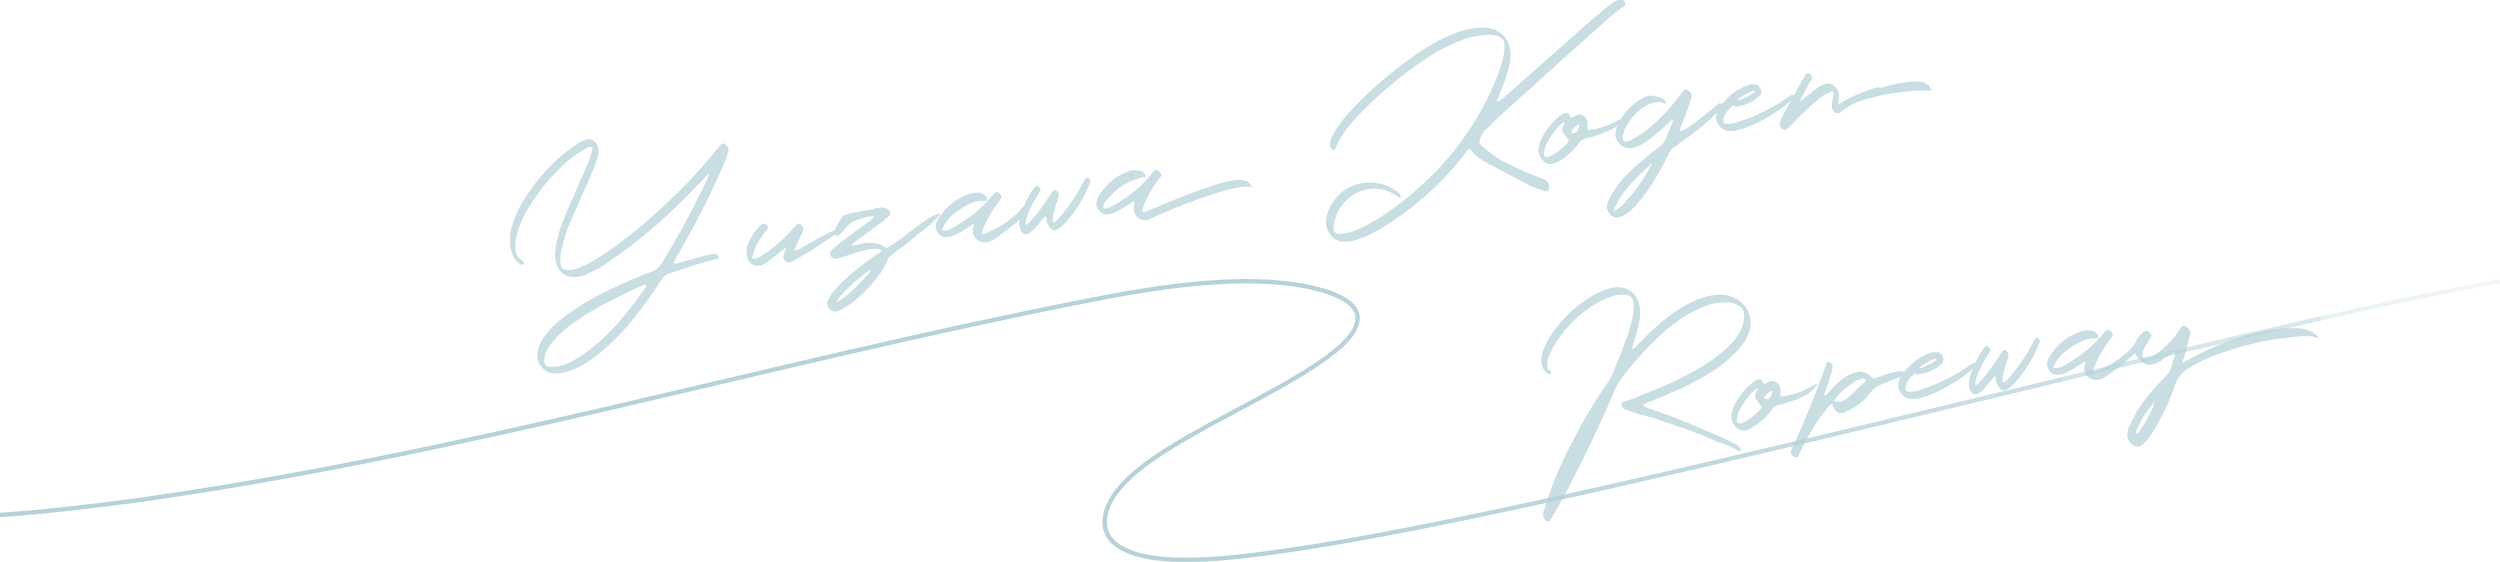 <?xml version="1.0" encoding="UTF-8"?>
<svg xmlns="http://www.w3.org/2000/svg" version="1.1" xmlns:xlink="http://www.w3.org/1999/xlink" viewBox="0 0 853.9 191.9">
  <defs>
    <style>
      .cls-1 {
        fill: #c8dee3;
      }

      .cls-2 {
        fill: none;
        stroke: url(#_名称未設定グラデーション_3);
        stroke-miterlimit: 10;
        stroke-width: 1.5px;
      }
    </style>
    <linearGradient id="_名称未設定グラデーション_3" data-name="名称未設定グラデーション 3" x1="-150" y1="712.9" x2="405.5" y2="712.9" gradientTransform="translate(215.5 -993.9) rotate(-.9) scale(1.6 1.6) skewX(0)" gradientUnits="userSpaceOnUse">
      <stop offset="0" stop-color="#b5d2d8"/>
      <stop offset=".4" stop-color="#b5d2d8"/>
      <stop offset=".5" stop-color="#b5d2d8"/>
      <stop offset=".6" stop-color="#b5d2d8" stop-opacity=".9"/>
      <stop offset=".7" stop-color="#b5d2d8" stop-opacity=".8"/>
      <stop offset=".8" stop-color="#b5d2d8" stop-opacity=".7"/>
      <stop offset=".8" stop-color="#b5d2d8" stop-opacity=".6"/>
      <stop offset=".9" stop-color="#b5d2d8" stop-opacity=".5"/>
      <stop offset=".9" stop-color="#b5d2d8" stop-opacity=".3"/>
      <stop offset="1" stop-color="#b5d2d8" stop-opacity=".1"/>
      <stop offset="1" stop-color="#b5d2d8" stop-opacity="0"/>
    </linearGradient>
  </defs>
  <!-- Generator: Adobe Illustrator 28.7.7, SVG Export Plug-In . SVG Version: 1.2.0 Build 194)  -->
  <g>
    <g id="_レイヤー_1" data-name="レイヤー_1">
      <g>
        <path class="cls-1" d="M174.1,80.4c.2-.9.4-1.7.6-2.6.5-1.8,1.1-3.5,1.8-5.1.8-1.6,1.6-3.2,2.6-4.7,3.6-5.7,7.9-10.8,13.1-15.2,1.3-1.1,2.6-2,4-3,.2-.2.5-.3.7-.5,1.1-.8,2.3-1.3,3.6-1.7.6-.2,1.2,0,1.8.2,1.3.7,2,1.8,2.1,3.2,0,.9,0,1.9-.3,2.8,0,.1,0,.2-.1.3-.3,1-.7,1.9-1,2.9-1.1,2.8-2.2,5.5-3.5,8.1-.5,1-.9,2-1.3,3-1.3,2.8-2.5,5.6-3.7,8.5-1.2,3-2.2,6-2.8,9.2-.3,1.5-.4,3-.2,4.6.1.9.7,1.5,1.6,1.7.9.2,1.9.2,2.7,0,1.4-.4,2.7-.9,4-1.5,2.1-1,4-2.2,5.9-3.4,6-4,11.7-8.5,17.1-13.3,5.4-4.8,10.6-9.8,15.5-15.2,1.3-1.5,2.6-3,3.9-4.5.5-.6,1.1-1.2,1.6-1.9.3-.4.6-.8.9-1.1.5-.6,1-1.1,1.5-1.7.6-.7,1.2-.6,1.8,0,.3.3.5.6.7,1,.2.4.2.8.1,1.2-.2.6-.4,1.2-.6,1.8,0,0,0,.2,0,.2-2,4.8-4.1,9.5-6.4,14.1-3.4,7-7,13.8-11,20.4-.2.4-.4.7-.5,1.1,0,0-.1.2-.2.3,0,0,0,0,0,.1,0,0,0,0,0,.1,0,0,0,0,0,0,.2.1.3.2.5.2.1,0,.3,0,.5,0,0,0,0,0,.1,0,.9-.3,1.9-.5,2.8-.8,2.6-.7,5.3-1.5,7.9-2.2.7-.2,1.4-.3,2.1-.3.3,0,.6,0,.8.2.2.2.4.4.6.7,0,.1,0,.3,0,.5,0,.2-.1.3-.3.3-.8.2-1.6.4-2.4.6-1.7.4-3.4.9-5,1.4-1.8.6-3.6,1.2-5.4,1.8-1.3.4-2.6.9-3.9,1.3-1,.4-1.8,1-2.4,1.9-2.1,3.3-4.3,6.5-6.7,9.7-1.5,2.1-3.2,4.1-4.8,6-1.7,2-3.4,3.8-5.3,5.6-1.6,1.5-3.3,3-5,4.4-1.7,1.4-3.6,2.6-5.5,3.7-1.5.9-3.1,1.6-4.8,2.1-1.6.5-3.2.7-4.9.6-1.2,0-2.2-.5-3.1-1.2-.9-.8-1.6-1.7-2-2.7-.4-1-.5-2.1-.3-3.4.2-1,.5-2,.9-2.9.4-.9,1-1.8,1.6-2.6,1.4-1.9,3-3.6,4.9-5.1,3-2.5,6.3-4.7,9.7-6.7,3.3-1.9,6.8-3.7,10.3-5.3,3.5-1.6,7.1-3.1,10.7-4.5.2,0,.4-.1.6-.2,0,0,.2,0,.3-.1,1.3-.4,2.3-1.2,3.1-2.4,5.3-8.5,10.1-17.3,14.5-26.3.5-1.1,1.1-2.2,1.5-3.4.2-.4.3-.7.5-1.1,0,0,0-.1,0-.2,0,0,0,0,0,0,0,0,0,0-.1,0,0,0,0,0-.1,0-.7.7-1.4,1.4-2,2.1-1.2,1.2-2.4,2.4-3.6,3.7-3.7,3.8-7.6,7.5-11.5,11-4,3.5-8.1,6.9-12.4,10-2.2,1.6-4.4,3.1-6.6,4.6-1.9,1.2-3.9,2.2-6.1,3.1-1.3.5-2.6.7-3.9.7-2.2,0-3.8-.8-4.9-2.6-1.1-1.6-1.5-3.4-1.4-5.3.1-2.1.5-4.1,1-6.1.9-3.2,2.1-6.2,3.4-9.3,1.1-2.4,2.2-4.8,3.2-7.3.8-1.7,1.5-3.5,2.3-5.2,0,0,0-.2.1-.3.7-1.4,1.3-2.8,1.8-4.3.3-.8.6-1.7.8-2.6,0-.3.2-.6.3-.9,0-.2,0-.3-.2-.4-.1-.1-.3-.2-.4-.1-.1,0-.3,0-.4,0-.4,0-.8.2-1.1.3-1.5.9-3,1.8-4.4,2.9-1.5,1.1-2.9,2.2-4.2,3.5-1.3,1.3-2.5,2.6-3.8,3.9-3,3.4-5.7,7.1-8,11-1,1.8-1.9,3.7-2.6,5.6-.6,1.6-1,3.3-1.3,5.1-.1.9-.1,1.8,0,2.8,0,.7.2,1.3.5,1.9.3.6.8,1.1,1.4,1.5.3.2.5.4.7.6.2.3.3.5.2.9,0,.1-.2.2-.3.2-.2,0-.3,0-.5,0-1.1-.5-1.9-1.3-2.4-2.3-1-1.6-1.5-3.4-1.5-5.2,0-.9,0-1.8.2-2.7ZM189.6,125.3c.5,0,1-.2,1.6-.3,2.2-.6,4.3-1.5,6.2-2.8,3.6-2.2,6.9-4.9,9.9-7.9,2.5-2.4,4.8-5,6.9-7.7,2.2-2.7,4.2-5.4,6.2-8.3.1-.2.3-.5.4-.7,0,0,0,0,0-.1,0,0,0,0,0,0,0,0,0,0,0-.2,0,0,0,0,0,0,0,0-.2,0-.2-.1,0,0-.2,0-.2,0-.5.1-.9.3-1.4.5-4.5,2-8.9,4.2-13.3,6.5-3.9,2.1-7.6,4.4-11.2,7.1-1.8,1.4-3.5,2.9-5,4.6-.7.8-1.3,1.6-1.9,2.4-.6.9-1,1.8-1.4,2.8-.3,1-.4,2-.2,3,.1.4.4.7.8.9.3.2.7.3,1.1.3.4,0,.9,0,1.5,0,.1,0,.2,0,.3,0Z"/>
        <path class="cls-1" d="M254.8,85.3c1-3.2,2.6-6,5-8.4.8-.8,1.5-.7,2.3.3,0,0,.1.2.2.4,0,.2,0,.3,0,.4,0,.2-.3.5-.5.7,0,0,0,0,0,0-1.5,1.7-2.7,3.6-3.7,5.7-.4.8-.7,1.6-.9,2.4,0,.3-.1.5-.2.8,0,.1,0,.3,0,.4,0,.2.1.3.3.3.3,0,.6.1.9,0,.3,0,.6-.2.9-.3.3-.2.6-.4.9-.6.9-.5,1.7-1,2.5-1.6,3-2.2,5.7-4.7,8.2-7.5.4-.5.8-.9,1.2-1.4.6-.6,1.2-.6,1.9,0,.7.7.8,1.5.4,2.3-.5.9-.9,1.9-1.4,2.9-.5,1.1-.9,2.1-1.4,3-.1.3-.2.5,0,.5,0,0,.3,0,.5,0s.5-.2.7-.3c.2-.1.4-.2.5-.3,0,0,0,0,0,0,.4-.3,1.4-.8,2.8-1.6,1.5-.8,3-1.7,4.7-2.6,1.7-.9,3-1.6,4-2,.5-.2.8-.3.9-.2.1,0,.2.2.1.5,0,.2-.2.5-.3.7-.2.2-.3.4-.4.5,0,0,0,0-.1,0-.3.2-.6.4-.9.7-3.9,2.7-7.9,5.2-12,7.6-.6.4-1.3.7-1.9,1-.6.2-1.2.1-1.7-.4-.5-.5-.7-.9-.8-1.2,0-.3,0-.6.2-1.1,0-.2.2-.5.3-.7.1-.4.2-.7.3-.9,0-.2.1-.4.1-.5,0-.1,0-.2,0-.2,0,0,0,0,0,0,0,0,0,0,0,0-1.1.7-2.1,1.5-3.1,2.4-1.2,1-2.6,2-4,3-.8.5-1.7.8-2.6.8-.9,0-1.6-.2-2.2-.8-.8-.7-1.3-1.5-1.4-2.4-.1-.9,0-1.7.1-2.4Z"/>
        <path class="cls-1" d="M298.6,71.2c.9-.1,1.7-.3,2.6-.3,1.1,0,2,.3,2.7,1.3.2.2.2.5.2.7,0,.3,0,.5-.2.7,0,0-.1,0-.2.1-.6.6-1.3,1.1-1.9,1.7-1.8,1.3-3.5,2.6-5.3,3.9-1.1.8-2.3,1.7-3.4,2.5-.7.5-1.3,1-1.9,1.5,0,0-.2.2-.2.3,0,0,0,.1,0,.2,0,0,0,0,0,0,0,0,.2,0,.2,0,.2,0,.4,0,.6,0,.6-.1,1.2-.2,1.8-.4.7-.2,1.4-.3,2.1-.4.7,0,1.4,0,2.2,0,1.4,0,2.6.3,3.8,1.1,0,0,0,0,0,0,0,0,.1,0,.2.1.3.3.6.5.9.4.3,0,.6-.2,1-.4,2.2-1.4,4.5-3,6.9-5,1.6-1.2,3.1-2.3,4.6-3.4,1.5-1,2.7-1.8,3.9-2.3,1.3-.6,2-.7,1.9-.4,0,.4-.7,1-1.7,2-1,1-2.3,2.1-3.9,3.4-1.6,1.3-3.1,2.5-4.7,3.8-1.6,1.2-2.9,2.3-4,3.1-1.1.8-1.8,1.3-1.9,1.5-.5.3-.8.6-1.2.9-.3.4-.6.8-.7,1.3-.3.8-.6,1.5-1,2.2-.4.7-.9,1.4-1.4,2.1-2.8,4-6.2,7.5-10.1,10.4-1.1.8-2.4,1.6-3.7,2.2-1.8.9-3.2.4-4.1-1.4-.3-.6-.3-1.2,0-1.8.5-1.3,1.2-2.4,2.1-3.4,1-1.2,2.1-2.3,3.2-3.4,3.2-3,6.5-5.7,10.1-8.1.2-.1.3-.3.5-.4.4-.2.7-.4,1-.7.1-.1.3-.2.5-.3.2-.1.4-.2.6-.4.2-.2.2-.4.2-.7-.2-.2-.5-.4-.7-.4-.3,0-.6,0-.8,0-.2,0-.3,0-.4,0-.9,0-1.8,0-2.8.3-2.8.7-5.6,1.5-8.3,2.5-.6.2-1.2.4-1.8.5-1.3.3-2.2-.2-2.6-1.5,0-.1,0-.3,0-.4,0-.2,0-.3.1-.4.3-.4.6-.8,1-1.1,1.2-1,2.4-2,3.6-2.9,1.6-1.2,3.2-2.4,4.8-3.6,1.3-.9,2.6-1.9,3.9-2.8.4-.3.9-.7,1.3-1.1,0,0,.2-.2.3-.3,0,0,0,0,0-.1,0,0,0-.1,0-.2,0,0,0,0,0,0,0,0,0,0-.1,0-.7,0-1.4,0-2.1.2-.7.1-1.4.3-2,.5-.2,0-.5.1-.7.2-1.9.5-3.6,1.6-5,3.4-1.4,1.8-2.4,2.5-3.1,2.3-.7-.3-.9-.7-.7-1.3.2-.6.8-1.7,1.7-3.3.9-1.6,1.7-2.5,2.2-2.6.3,0,.6-.1.8-.2,1.4-.3,2.7-.6,4-.8,1-.2,2-.4,3-.5.4,0,.8-.2,1.2-.2,0,0,0,0,0,0,.4,0,.7-.1,1.1-.2ZM291.3,96.9c-1.4,1.2-2.6,2.4-3.9,3.8-.4.5-.8.9-1.1,1.4-.1.2-.3.3-.4.5,0,0,0,.1,0,.2,0,0,0,0,0,.1.1.2.3.3.5,0,1.9-1.2,3.4-2.4,4.7-3.6,1.2-1.2,2.4-2.4,3.6-3.7.8-.9,1.7-1.9,2.6-2.8,0,0,0,0,0-.1,0,0,0-.1,0-.2,0,0,0-.1,0-.2,0,0-.1,0-.2,0-.1,0-.2,0-.3.1,0,0,0,0-.2.2-.1,0-.3.2-.4.3-.2.1-.3.2-.5.3-.1,0-.2.2-.2.2-1.4,1.1-2.8,2.2-4.2,3.4Z"/>
        <path class="cls-1" d="M334.5,82.4c-.7-.3-1.2-.9-1.7-1.6-.4-.7-.6-1.5-.5-2.2,0-.4.1-.9.2-1.3,0-.3.1-.6.2-.8,0,0,0,0,0,0,0,0,0,0,0,0,0,0-.1,0-.1,0,0,0,0,0,0,0,0,0,0,0-.1,0-.5.3-1,.6-1.5.9-1.4,1-2.9,1.9-4.5,2.7-1,.5-2,.8-3.1.9-.8,0-1.6,0-2.2-.6-.7-.5-1.1-1.1-1.4-1.9-.3-.8-.3-1.5,0-2.3.2-.7.6-1.4,1-2,1.3-1.9,2.8-3.6,4.5-4.9s3.7-2.4,5.9-3.1c.8-.3,1.7-.4,2.5-.4.8,0,1.6.2,2.4.7.4.2.7.5.9.8.1.3.2.6.1.8,0,.2-.1.4-.2.5-.5,0-1,0-1.4,0-.4,0-.9,0-1.5.1-.6,0-1.3.3-2.2.7-1.4.6-2.7,1.3-4,2.2-1.3.8-2.5,1.8-3.6,2.9-1,1.1-1.8,2.4-2.4,3.8,0,.2,0,.4.2.4.2,0,.4,0,.7,0,.3,0,.5,0,.8-.1.2,0,.4-.1.5-.1,1.1-.5,2.1-1,3.1-1.6,2.2-1.4,4.3-2.9,6.3-4.5,2-1.7,3.8-3.5,5.5-5.6.3-.4.6-.7.9-1,.1-.1.3-.2.5-.2.2,0,.4,0,.5.1.5.3.9.6,1.1,1.1.2.4.3.7,0,1-.2.3-.5.7-.7,1,0,.1-.2.2-.3.4-1.8,2.4-3.4,5-4.6,7.7,0,0,0,0,0,.1-.2.4-.4.9-.6,1.3-.2.5-.3.9-.3,1.4,0,.1,0,.2.2.3.1,0,.2.1.4,0,2.8-1.2,5.2-2.4,7.1-3.7,1.9-1.3,3.5-2.6,4.6-3.7,1.1-1.2,1.9-2.1,2.4-2.7,0,0,.3-.1.5-.2.2,0,.5,0,.7,0,.2,0,.4,0,.5.1.3.4.2,1-.5,1.9-.6.8-1.5,1.8-2.7,2.9-1.2,1.1-2.4,2.1-3.7,3.2-1.3,1-2.5,1.9-3.6,2.7-1.1.8-1.8,1.2-2.2,1.5,0,0,0,0,0,0-.4.2-.8.4-1.2.5-.4.2-.8.3-1.3.3-.6,0-1.1,0-1.6-.3Z"/>
        <path class="cls-1" d="M348.2,75.4c0-.6.2-1.3.4-1.9.9-3,2.3-5.8,4-8.5.3-.4.5-.7.8-1,0,0,.2-.2.2-.3.2-.2.3-.2.5-.2.2,0,.4,0,.6.2.1.1.3.2.4.4.2.2.2.3.3.6,0,.2,0,.4-.1.6-1.5,2.2-2.8,4.5-3.8,6.9-.5,1.1-.9,2.3-1.2,3.5,0,0,0,.1,0,.2,0,0,0,.2,0,.3,0,.1,0,.2,0,.3,0,0,0,.2.1.3,0,0,.2,0,.3-.1.2,0,.4-.2.5-.3,2.3-2.4,4.3-5,6.1-7.7l1.1-1.7c.3-.5.6-.9.9-1.4.2-.3.4-.5.7-.7,0,0,.2,0,.3,0,.1,0,.2,0,.3,0,.5.4.9.8,1,1.2.1.4,0,1-.2,1.7-.8,2.1-1.4,4.3-1.8,6.5,0,.3,0,.6,0,.9,0,.1,0,.3,0,.4,0,0,0,.1.1.2,0,0,.2,0,.3,0,.1,0,.2,0,.3,0,0,0,.2-.2.3-.2.3-.2.5-.4.7-.6,0,0,0-.1.1-.2.9-1,1.8-2,2.6-3.1,2.3-3,4.3-6.1,6-9.4.2-.5.5-.9.9-1.4,0,0,.1-.1.2-.2,0,0,.2,0,.3,0,.2,0,.3,0,.5.2.2.1.3.3.4.5,0,.2.1.4.1.5,0,.4-.2.8-.4,1.3-2,4.7-4.7,9.1-8.2,13-.7.7-1.4,1.3-2.1,1.9,0,0,0,0-.1,0-.5.4-1,.6-1.6.5-.5,0-1-.3-1.4-.8-.7-.8-1.1-1.8-1.2-3,0-.3,0-.5-.1-.8,0,0,0,0,0-.1s0,0,0,0c0,0,0,0-.1,0,0,0,0,0,0,0,0,0,0,0-.1,0-.2.1-.4.3-.6.5-.5.5-.9,1.1-1.4,1.6-.5.6-.9,1.1-1.4,1.7-.7.9-1.6,1.6-2.5,2.1-.3.1-.6.2-.9.2-.3,0-.6-.1-.8-.3-.5-.4-.8-.9-1-1.4-.2-.6-.3-1.2-.4-1.8,0-.3,0-.5.2-.8Z"/>
        <path class="cls-1" d="M389.4,74.8c-.7-.3-1.2-.9-1.7-1.6-.4-.7-.6-1.5-.5-2.3,0-.4.1-.9.2-1.3,0-.3.1-.6.1-.9,0,0,0,0,0,0,0,0,0,0,0,0,0,0-.1,0-.1,0,0,0,0,0,0,0,0,0,0,0-.1,0-.5.3-1,.6-1.5.9-1.4,1-2.9,1.9-4.4,2.7-1,.5-2,.8-3.1.9-.8,0-1.6-.1-2.2-.6-.6-.5-1.1-1.1-1.4-1.9-.3-.8-.3-1.6,0-2.3.2-.7.5-1.4.9-2,1.3-1.9,2.8-3.6,4.4-4.9s3.6-2.4,5.8-3.1c1.6-.5,3.2-.4,4.7.5.4.2.7.6.8,1.1,0,0,0,.2,0,.3,0,0,0,.2-.1.2,0,0-.2,0-.2,0,0,0-.2,0-.3,0-.9,0-2.7.7-5.3,1.8-2.6,1.1-5.3,3.4-8.1,6.9-.2.3-.3.7-.4,1.1,0,.1,0,.3-.1.4,0,.1,0,.3.1.4.1.1.2.2.3.1.2,0,.3,0,.4,0,.4,0,.8-.1,1.2-.3,1.1-.5,2.1-1,3.1-1.6,2.2-1.4,4.2-2.9,6.2-4.5s3.7-3.5,5.4-5.6c.3-.4.6-.7.9-1,.1-.1.3-.2.5-.2.2,0,.4,0,.5.1.5.3.9.7,1.1,1.2.2.4.3.7,0,1-.2.3-.4.6-.7.9-.1.1-.2.2-.3.4-1.8,2.4-3.3,5-4.5,7.8,0,0,0,0,0,0-.2.4-.4.9-.5,1.3-.2.4-.3.9-.3,1.4,0,.3,0,.4.3.4.2,0,.5,0,.8-.2.3-.1.5-.2.7-.3,0,0,.2,0,.2-.1,1.5-.6,3.1-1.2,4.9-2,3.3-1.4,6.8-2.8,10.5-4.2,3.7-1.4,7.3-2.6,10.7-3.5,2-.5,3.6-.7,4.8-.8,1.2,0,2.2.2,2.9.6.7.4,1.2,1.1,1.6,1.9-1.2-.3-3.1-.2-5.6.3-2.5.5-5.3,1.3-8.3,2.3-3,1-6,2.1-8.9,3.2-2.9,1.1-5.3,2.1-7.3,3-2,.9-3.2,1.4-3.7,1.6,0,0,0,0,0,0-.4.2-.8.4-1.2.6-.4.2-.8.3-1.3.3-.6,0-1.1,0-1.6-.3Z"/>
        <path class="cls-1" d="M504.1,9.6c.8-.1,1.6-.2,2.5-.2,2.5,0,4.7.8,6.6,2.4,1.1,1,1.9,2.3,2.3,3.7.5,1.8.6,3.6.3,5.4-.6,2.9-1.4,5.7-2.5,8.5-.4,1.1-.8,2.1-1.3,3.1-.2.5-.4,1.1-.7,1.6,0,.2,0,.4.3.5,0,0,.1,0,.2,0,0,0,.1,0,.1,0,.1,0,.3-.2.4-.3.5-.4,1-.7,1.5-1.1,3.5-3.1,7.1-6.3,10.6-9.4,5.9-5.2,11.7-10.3,17.5-15.5,2.3-2,4.7-4,7.1-6,.9-.7,1.8-1.4,2.8-2,.5-.2,1-.4,1.6-.5.4,0,.7,0,1.1.3.3.2.6.6.7,1,0,0,0,.2,0,.3,0,.1,0,.2-.1.3-.1.2-.2.4-.4.5-1.2.7-2.4,1.6-3.5,2.5-1.1.9-2.2,1.8-3.2,2.8-4.7,4.2-9.4,8.4-14.1,12.6-1.5,1.3-2.9,2.6-4.4,4-1.5,1.3-2.9,2.6-4.4,4-4.4,3.9-8.8,7.8-13.1,11.8-1.3,1.2-2.6,2.5-3.9,3.8-.3.3-.6.6-1,.9-.9,1-1.4,2-1.7,3.3-.2.8,0,1.4.6,1.8,1.5,1.3,3.1,2.6,4.7,3.7,1.6,1.2,3.3,2.1,5.2,2.9,1,.5,2.1,1,3.1,1.5,1.3.6,2.6,1.2,3.9,1.7,1.3.6,2.6,1,4,1.5.5.2,1,.5,1.4.8.5.5.7.9.8,1.5s0,1.1-.2,1.7c0,0,0,.1-.1.2,0,0-.1.1-.2.2,0,0-.1,0-.2,0-.1,0-.3-.1-.4-.1-1-.3-1.9-.5-2.9-.9-.9-.3-1.9-.7-2.8-1.1-1.4-.7-2.8-1.5-4.1-2.2-1.8-1-3.7-1.9-5.5-2.9-1.8-1-3.6-1.9-5.4-2.9-.8-.5-1.6-1-2.4-1.6-.8-.6-1.5-1.2-2.1-2-.4-.6-.7-.9-.9-.9-.2,0-.6.3-1,1-2.1,2.8-4.4,5.5-6.8,8.1-6.2,6.6-13.1,12.3-20.7,17.1-3.1,2-6.3,3.6-9.7,4.8-1.3.5-2.7.7-4,.8-2.5.1-4.4-.9-5.7-3-1-1.5-1.3-3.1-1-4.9.3-1.9,1-3.7,2.1-5.4,1.1-1.7,2.4-3.1,4.1-4.3,1.7-1.2,3.6-2,5.7-2.4,4.4-.7,8.4.1,12,2.6.7.4,1.2,1,1.6,1.8,0,.2,0,.4-.2.5,0,0-.1,0-.2,0,0,0-.1,0-.1,0-.3-.1-.5-.3-.8-.5-.3-.2-.6-.4-.9-.6-2.8-1.7-5.7-2.3-8.8-1.8-3.5.5-6.4,2.2-8.7,5-1.5,1.8-2.4,3.8-3,6.1-.2.7-.3,1.3-.3,2,0,1,.2,1.6.6,1.8.4.3,1,.4,1.7.4.9,0,1.8-.2,2.7-.4,2.4-.7,4.7-1.6,6.9-2.9,4.4-2.4,8.5-5.2,12.4-8.4,3.9-3.1,7.6-6.5,11.1-10.1,5.4-5.7,10.1-12,14.1-18.8,2.5-4.3,4.7-8.8,6.5-13.5.5-1.3,1-2.7,1.4-4,.4-1.3.7-2.7.9-4.2.1-1,.1-2,0-3-.2-1-.8-1.6-1.6-2-1.3-.6-2.6-.9-4-.7-1.4,0-2.7.3-4.1.5-1.3.2-2.7.6-4,1-4.6,1.7-9,3.9-13,6.6-8.1,5.4-15.5,11.6-22.3,18.5-1.4,1.5-2.8,3-4.1,4.6-2,2.4-3.5,5-4.7,7.9,0,.1-.2.2-.4.2-.2,0-.4,0-.5-.1,0,0,0,0,0,0,0,0-.1,0-.2-.1-.5-.6-.7-1.2-.6-1.9.1-1.2.5-2.2,1.1-3.2,1-1.8,2.1-3.5,3.4-5.1,2.5-3.1,5.3-6,8.2-8.7,5.5-5.2,11.5-10,17.8-14.3,2.1-1.4,4.2-2.6,6.3-3.8,2.1-1.1,4.4-2.1,6.7-3,1.7-.6,3.8-1.1,6.1-1.5.2,0,.5,0,.7,0Z"/>
        <path class="cls-1" d="M554.6,40.6c-.6.9-1.4,1.7-2.4,2.5-1.1.8-2.4,1.5-3.9,2.1-1.6.6-3,1.1-4.3,1.5s-2.3.6-2.9.8c-.6.1-1.1.5-1.5,1-1.4,2-3.2,3.8-5.1,5.3-1.1.8-2.2,1.5-3.5,2-1.4.5-2.6.3-3.7-.7-1.5-1.4-2.1-3-1.7-5,.2-1,.5-2,1-2.9,1.4-2.8,3.3-5.2,5.7-7.2.6-.5,1.2-.9,1.8-1.2.4-.2.7-.3,1.1-.2.4,0,.7.3,1,.8,0,0,0,0,0,.1,0,0,0,0,0,.1.3.5.6.6,1,.4.2,0,.3-.2.5-.3.2-.1.4-.2.6-.3.7-.3,1.3-.4,1.8-.2s1,.5,1.4.9c.4.5.6,1,.7,1.5,0,.5,0,1,0,1.6,0,.2,0,.4,0,.6,0,.2,0,.3.1.4s.2.2.3.2c1.6-.1,3.3-.5,5.1-1.1s3.6-1.4,5.3-2.4c1.7-1,2.2-1.1,1.7-.2ZM534.3,41.8c0,0-.1,0-.2,0-.1,0-.2,0-.3.1-.7.6-1.4,1.2-2,1.9-.6.7-1.1,1.4-1.7,2.2-.7,1-1.3,2.1-1.9,3.2-.5,1.1-.8,2.3-.9,3.5,0,.3.1.5.4.7.2.2.5.3.7.2,0,0,.1,0,.2,0,.2,0,.5-.1.7-.2,1.1-.5,2.2-1.1,3.2-1.9,1-.8,1.9-1.6,2.7-2.5.4-.4.6-.8.6-1,0-.3-.3-.6-.8-1.2-.4-.5-.8-.9-1.1-1.5-.3-.6-.4-1.2-.2-1.8.1-.3.2-.5.4-.8,0-.2.2-.4.3-.6,0,0,0,0,0,0,0,0,0,0,0,0,0,0,0,0,0-.1,0,0,0,0,0,0ZM539.4,42.6s0,0-.1,0c0,0,0,0-.1,0,0,0,0,0-.1,0-1,.5-1.8,1.2-2.4,2.2,0,0,0,.1,0,.2s0,.1,0,.2c0,0,0,.1.1.1.7.3,1.3.2,1.7-.3.5-.6.8-1.4,1-2.2,0,0,0,0,0,0Z"/>
        <path class="cls-1" d="M564.2,32.8c1.5,0,3,.4,4.3,1.4.2.2.4.5.5.8,0,0,0,.1,0,.2,0,0,0,.2-.1.2h0c0,0,0,0,0,0,0,0,0,0-.1,0,0,0,0,0-.1,0-1-.4-1.9-.6-2.7-.5-.9,0-1.7.3-2.5.6-.6.2-1.2.6-1.8.9-3.1,2.1-5.5,4.9-7,8.3,0,0,0,0,0,0,0,0,0,.1,0,.2,0,.3-.1.5-.2.8-.2.4-.2.8-.3,1.2,0,.4.1.8.4,1.3.6.1,1.2.1,1.7,0,.5-.2.9-.4,1.4-.7,0,0,0,0,.1,0,1.2-.7,2.4-1.5,3.6-2.3,2.5-1.8,4.7-3.9,6.8-6,2.1-2.2,4-4.5,5.8-6.9.4-.5.8-1.1,1.2-1.6.1-.1.3-.2.5-.2.2,0,.4,0,.6.2.5.3.9.7,1.3,1.1,0,.1.2.3.2.4,0,.2,0,.3,0,.4,0,.5-.1.9-.3,1.4-1,3.3-2.2,6.5-3.5,9.6,0,.3-.2.6-.2.8,0,0,0,.2,0,.2,0,.2,0,.3.3.2.1,0,.3-.1.4-.2.4-.2.8-.3,1.2-.5.3-.2.7-.5,1.4-.9,1.1-.7,4.4-3.3,10-7.9.9-.1,1.3,0,1.3.6-.2.7-1.1,1.8-2.8,3.4-1.6,1.6-3.5,3.2-5.5,4.9-2.1,1.6-3.8,2.9-5.1,3.8-.6.4-1,.7-1.2.8-.2.2-.4.3-.6.5-.3.3-.7.5-1,.7-1,.6-1.7,1.5-2.2,2.5-1.9,4-4.1,7.8-6.5,11.5-1.5,2.3-3.3,4.5-5.2,6.6-1,1.1-2.2,2.1-3.5,2.9-.5.3-1,.5-1.6.7-.9.3-1.7.2-2.4-.3-.7-.4-1.3-1.1-1.7-2-.1-.3-.2-.6-.2-.9,0-.3,0-.6,0-.9.2-1,.6-2,1.1-2.9.8-1.4,1.7-2.7,2.6-4,2.1-2.7,4.5-5.1,7.1-7.3,2.3-2,4.7-3.9,7.1-5.8.9-.6,1.5-1.4,2-2.4.8-1.8,1.5-3.6,2.3-5.5.1-.2.2-.5.4-.7.1-.2,0-.4-.3-.4,0,0-.1,0-.2,0,0,0,0,0-.1,0-.2.2-.4.4-.6.6-.2.2-.4.4-.7.6-.5.5-1.1.9-1.6,1.4-1.3,1.2-2.7,2.5-4.2,3.6-1.2.9-2.4,1.7-3.8,2.4,0,0,0,0-.1,0-1.1.6-2.4,1-3.8.9-.8,0-1.5-.3-2.2-.8-.8-.7-1.4-1.4-1.8-2.3-.2-.3-.3-.6-.3-.9-.1-1.1,0-2.1.4-3.1,1.7-4.3,4.7-7.6,8.8-10,1.1-.6,2.2-.9,3.5-.9ZM555.3,68.8c2.1-2.2,4-4.7,5.7-7.3.5-.9,1.1-1.8,1.6-2.7.2-.3.4-.7.6-1,0-.1.2-.3.3-.5.1-.2.3-.5.4-.7.1-.3.3-.5.4-.7.1-.2.1-.3.1-.2-1.5,1.2-3,2.6-4.6,4.2-1.6,1.6-3.1,3.2-4.5,4.9-1.4,1.7-2.5,3.5-3.3,5.2,0,0,0,.2-.2.3-.1.2-.2.5-.4.8-.1.3-.2.5-.2.7,0,.2,0,.2.2.2.1,0,.3-.1.5-.2s.4-.3.6-.4c.2-.1.3-.3.4-.3h.1c.8-.7,1.6-1.4,2.4-2.2Z"/>
        <path class="cls-1" d="M599.6,28.7c.3,0,.7.3,1.1.7.5.5.8,1.1.9,1.6v.2c0,.6-.1,1.1-.6,1.6-.7.6-1.5,1.2-2.2,1.6-.5.3-1.3.7-2.2,1.1-1.2.4-2.1.7-2.8.8-.8.1-1.4,0-2-.2h-.1c-.3.2-.9.8-1.7,1.8-.4.6-.7,1-.8,1.4-.5,1-.7,1.7-.6,2.1,0,.5.4.8.9.9.5,0,1,0,1.6,0,1.5-.2,4.1-1.1,7.9-2.6,3.6-1.6,6.7-3.2,9.2-4.8,2.2-1.6,3.4-2.3,3.6-2.4.1,0,.3,0,.4,0,.3,0,.6,0,.7.3,0,0,0,.2,0,.2h0c-.6.8-1.2,1.4-1.8,1.9-2.4,2.1-5.2,4-8.5,5.8-1.2.7-2.4,1.3-3.8,1.9-1.9.8-3,1.3-3.3,1.3-1.2.4-2.3.7-3.2.8h-.1c-1.5.2-2.8,0-3.6-.5-.5-.3-.9-.6-1.3-1.1-.6-.8-1-1.6-1.1-2.4h0c-.2-1.5.3-3,1.4-4.4.3-.4.7-.9,1.2-1.5,1-1.1,2-2.1,3.1-3,2.4-1.7,4.5-2.7,6.3-3,.3,0,.7,0,1.2.1ZM593.8,34.2c.7,0,1.8-.6,3.4-1.4.8-.4,1.4-.8,1.7-1.1.4-.4.5-.7.5-.8,0,0-.1,0-.3,0-.7.1-2.1.8-4.1,2-1,.7-1.5,1.1-1.5,1.3,0,0,0,.1.2,0Z"/>
        <path class="cls-1" d="M641.9,30.1c4-1.2,7.5-1.9,10.6-2.2.8,0,1.7,0,2.8,0s2,.4,2.9.9c.9.5,1.4,1.2,1.5,2.2-3.4-.2-7,0-10.8.5-3.8.5-7.3,1.2-10.5,2.1-3.2.9-5.5,1.8-7,2.8-.5.3-1,.7-1.6,1.1-.5.3-1,.7-1.5,1-.7.4-1.3.2-1.9-.4-.6-.8-.9-1.6-.7-2.6,0-.6.2-1.1.3-1.7,0-.5.2-.9.3-1.4,0-.4,0-.8-.2-1-.2-.2-.5-.2-1,0-1.3.6-2.6,1.3-3.7,2.3-3.2,2.6-6.2,5.4-9,8.4-.6.7-1.3,1.3-1.9,1.9,0,0-.2.2-.3.2-.2.2-.4.2-.7.2-.3,0-.5-.1-.7-.3-.9-.8-1.2-1.7-.7-2.8.3-.8.7-1.7,1.2-2.5,2.2-4.1,4.5-8.1,6.7-12.1.1-.2.2-.3.3-.4,0-.1,0-.2.1-.2,0,0,0,0,0-.1,0,0,0-.1.1-.2,0-.1.2-.3.3-.5.2-.2.4-.3.7-.3.3,0,.6.1.9.3.4.5.6.9.5,1.3,0,.4-.3.9-.6,1.3,0,.1,0,.2-.2.3-.4.8-.8,1.5-1.1,2-.2.4-.5.9-.7,1.3-.2.4-.5,1-.9,1.6-.2.4-.3.7-.5,1.1,0,.1,0,.2-.1.3,0,0,0,0,0,0,0,0,0,0,0,0,0,0,0,0,0,0,0,0,0,0,.1,0,0,0,0,0,.1,0,.4-.2.7-.4,1-.7.6-.5,1.2-1,1.9-1.5.6-.5,1.3-1.1,1.9-1.6.9-.8,2-1.4,3.1-1.9.9-.4,1.8-.4,2.7,0,.9.3,1.5,1,2,1.9.4.8.6,1.6.5,2.3s0,1.3-.2,1.7c0,.3,0,.5,0,.6,0,.1,0,.2.2.2,0,0,.3,0,.5-.2.3-.2.6-.3.9-.6.5-.3,1-.6,1.4-.8,3.1-1.6,6.6-3,10.6-4.2Z"/>
        <path class="cls-1" d="M581.8,104.8c-2,.8-4,1.8-5.8,2.9-1.8,1.1-3.6,2.4-5.3,3.7-3,2.4-5.7,5-8.4,7.8-3,3.2-5.9,6.6-8.6,10.2-.9,1.2-1.6,2.4-2.1,3.7-5.5,13-11.7,25.7-18.4,38.2-.9,1.6-1.8,3.3-2.8,4.9-.1.3-.3.5-.4.7-.2.3-.4.5-.5.8,0,0-.1.1-.2.2-.1.1-.3.2-.5.2-.2,0-.4,0-.6-.1-.8-.6-1.2-1.4-1.1-2.4,0-.7.2-1.4.5-2.1.1-.4.3-.8.4-1.2.7-2.1,1.4-4.3,2.2-6.4,1.5-3.8,3.1-7.6,4.9-11.2,1.8-3.6,3.7-7.2,5.7-10.8,2.5-4.4,5.2-8.7,8.1-12.8.9-1.4,1.7-2.8,2.3-4.4,1.7-4.1,3.3-8.2,4.8-12.4.5-1.5.9-2.9,1.3-4.5.4-1.5.6-3,.7-4.6,0-.8,0-1.7-.2-2.5-.3-1.1-1.1-1.8-2.2-1.9-1.8-.3-3.5-.1-5.2.5-1.8.6-3.5,1.3-5.1,2.3-5.7,3.4-10.3,7.9-13.9,13.5-.8,1.3-1.5,2.6-2.1,4,0,.1-.1.2-.2.4-.3.7-.5,1.4-.6,2.1,0,.6,0,1.1,0,1.7,0,.5.4,1,1,1.3,0,0,.2.1.2.2,0,0,0,.2.1.3,0,.2,0,.4,0,.5,0,.1,0,.2-.2.2,0,0-.2,0-.3,0-.6,0-1-.3-1.3-.7-1.3-1.4-1.8-3-1.5-4.9.1-1.2.5-2.4,1-3.5,1-2.3,2.2-4.4,3.8-6.4,3.5-4.7,7.8-8.5,12.8-11.4,2.2-1.3,4.6-2.2,7.2-2.7,1.8-.3,3.4,0,4.9.8,1.5.8,2.6,2.1,3.3,3.8.7,1.9.9,3.8.6,5.8-.2,1.5-.5,2.9-.9,4.4-.4,1.4-.8,2.9-1.3,4.3-.2.5-.3,1-.4,1.5,0,0,0,.2,0,.2,0,0,.1.1.2.2h0c0,0,0,0,.1,0,0,0,0,0,.1,0,0,0,0,0,0,0,0,0,.2-.2.3-.2.4-.4.9-.8,1.3-1.3,2.7-2.9,5.5-5.6,8.5-8.1,3.2-2.7,6.6-4.9,10.4-6.7,2.2-1,4.4-1.7,6.8-2.1,3.1-.5,5.9,0,8.6,1.7,1.1.7,2,1.6,2.7,2.8.8,1.2,1.2,2.5,1.4,4,.2,1.5,0,3.1-.7,4.7-.7,1.8-1.8,3.5-3.1,5-1.8,2.1-3.9,4-6.1,5.7-2.3,1.7-4.7,3.2-7.2,4.6-2.5,1.4-5,2.7-7.6,3.8-3.3,1.5-6.6,2.9-10,4.2-.6.2-1.2.5-1.8.9,0,0,0,0-.1,0,0,0,0,0,0,.2,0,0,0,.2,0,.2,0,0,0,.1,0,.1.3.2.7.4,1.1.5,6.8,2.3,13.6,4.9,20.2,7.8,2.3,1,4.6,2,6.9,3.1.8.4,1.6.7,2.4,1.1.4.2.8.4,1.2.7.4.2.7.5,1.1.9.3.3.4.7.3,1.2,0,0,0,0-.1.1,0,0,0,0-.1.1,0,0-.1,0-.2,0,0,0,0,0-.1,0-1-.7-2.1-1.2-3.2-1.8-1.1-.5-2.3-.9-3.5-1.2-.3,0-.6-.2-.8-.3h0c-2-1-4.1-1.9-6.2-2.7s-4.3-1.6-6.4-2.3c-.5-.2-1-.4-1.5-.5-1.5-.5-3.1-1.1-4.6-1.6-2.4-.9-4.9-1.6-7.4-2.2-1.2-.3-2.3-.7-3.5-1.1-.5-.2-1-.3-1.5-.5-.5-.2-.9-.5-1.2-.9-.3-.4-.4-.8-.3-1.2.1-.4.4-.6.8-.8.4-.1.7-.2,1.1-.3.7-.2,1.5-.4,2.1-.7,1.8-.7,3.6-1.5,5.4-2.2,2-.8,4-1.6,6-2.5,2-.8,4-1.8,5.9-2.8,2-1,4-2.1,5.9-3.3,3.1-1.8,5.9-3.9,8.5-6.2,1.8-1.6,3.3-3.4,4.5-5.5.5-.8.9-1.7,1.2-2.7.3-.9.4-1.9.4-2.9,0-.2,0-.4,0-.6,0-.1,0-.2,0-.3,0-.9-.5-1.6-1.1-2.1-1.1-1-2.5-1.5-4-1.7-.5,0-1.1,0-1.7,0-.3,0-.5,0-.8,0-2.2.1-4.3.6-6.3,1.5Z"/>
        <path class="cls-1" d="M620.5,131.6c-.6.9-1.4,1.7-2.4,2.5-1.1.8-2.4,1.5-3.9,2.1-1.6.6-3,1.1-4.3,1.5s-2.3.6-2.9.8c-.6.1-1.1.5-1.5,1-1.4,2-3.2,3.8-5.1,5.3-1.1.8-2.2,1.5-3.5,2-1.4.5-2.6.3-3.7-.7-1.5-1.4-2.1-3-1.7-5,.2-1,.5-2,1-2.9,1.4-2.8,3.3-5.2,5.7-7.2.6-.5,1.2-.9,1.8-1.2.4-.2.7-.3,1.1-.2.4,0,.7.3,1,.8,0,0,0,0,0,.1,0,0,0,0,0,.1.3.5.6.6,1,.4.2,0,.3-.2.5-.3.2-.1.4-.2.6-.3.7-.3,1.3-.4,1.8-.2s1,.5,1.4.9c.4.5.6,1,.7,1.5,0,.5,0,1,0,1.6,0,.2,0,.4,0,.6,0,.2,0,.3.1.4,0,.1.2.2.3.2,1.6-.1,3.3-.5,5.1-1.1s3.6-1.4,5.3-2.4c1.7-1,2.2-1.1,1.7-.2ZM600.2,132.8c0,0-.1,0-.2,0-.1,0-.2,0-.3.1-.7.6-1.4,1.2-2,1.9-.6.7-1.1,1.4-1.7,2.2-.7,1-1.3,2.1-1.9,3.2-.5,1.1-.8,2.3-.9,3.5,0,.3.1.5.4.7.2.2.5.3.7.2,0,0,.1,0,.2,0,.2,0,.5-.1.7-.2,1.1-.5,2.2-1.1,3.2-1.9,1-.8,1.9-1.6,2.7-2.5.4-.4.6-.8.6-1,0-.3-.3-.6-.8-1.2-.4-.5-.8-.9-1.1-1.5-.3-.6-.4-1.2-.2-1.8.1-.3.2-.5.4-.8,0-.2.2-.4.3-.6,0,0,0,0,0,0,0,0,0,0,0,0,0,0,0,0,0-.1,0,0,0,0,0,0ZM605.3,133.5s0,0-.1,0c0,0,0,0-.1,0,0,0,0,0-.1,0-1,.5-1.8,1.2-2.4,2.2,0,0,0,.1,0,.2s0,.1,0,.2c0,0,0,.1.1.1.7.3,1.3.2,1.7-.3.5-.6.8-1.4,1-2.2,0,0,0,0,0,0Z"/>
        <path class="cls-1" d="M624.8,138.5s0,0,0,0c-3.5,4.3-6.5,8.9-8.9,13.8-.6,1.3-1.3,2.6-1.9,3.8,0,.1-.2.2-.5.2-.2,0-.5,0-.6-.2-.4-.3-.7-.5-1-.9,0-.1-.2-.3-.2-.5,0-.2,0-.3,0-.4.2-.8.5-1.5.8-2.1,1.3-2.6,2.5-5.3,3.6-8,1.1-2.7,2.2-5.4,3.3-8.1,1-2.6,2-5.1,2.9-7.7.5-1.3.9-2.5,1.4-3.8,0-.2.2-.4.2-.5,0,0,0-.2.1-.2,0-.1.2-.2.4-.2.2,0,.3,0,.5,0,.8.5,1.2,1.1,1.1,1.8-.3,1.2-.6,2.4-1,3.7-.4,1.3-.8,2.5-1.3,3.8-.2.5-.4,1.1-.6,1.6,0,.2,0,.4.3.5,0,0,0,0,.1,0,0,0,0,0,.1,0,.4-.4.8-.8,1.1-1.2.7-.8,1.4-1.5,2.2-2.3.7-.7,1.4-1.4,2.2-2,.8-.6,1.6-1.2,2.6-1.6.8-.4,1.6-.7,2.5-.9,1.5-.4,2.9,0,4.3,1,.1.1.3.2.4.4.2.2.4.4.6.5.1,0,.3.1.5.2.2,0,.3,0,.4,0,.2,0,.5-.2.9-.3.9-.3,1.9-.7,3.2-1.1,1.3-.4,2.5-.8,3.6-.9,1.1-.2,1.9-.1,2.4.2.2.2.3.4.3.6,0,.2,0,.4-.2.5-.7.3-1.4.5-2.1.8-1.1.4-2.1.8-3.2,1.2-.8.3-1.5.6-2.2.9-.3.1-.5.2-.8.3-1.4.6-2.6,1.5-3.5,2.8-1.1,1.5-2.4,2.8-3.9,3.9-1.5,1.1-3.2,2-5,2.8-.3,0-.6.2-.9.2-.7,0-1.3,0-1.8-.6-.3-.3-.6-.6-.7-.9-.1-.3-.3-.6-.4-.8,0-.3-.2-.5-.3-.6-.1-.1-.3-.1-.5,0-.1,0-.3.2-.3.3ZM637.4,130.1c0-.1,0-.2,0-.3,0-.1,0-.2-.2-.2-.2-.2-.4-.3-.5-.3-.2,0-.4,0-.6,0-1,.3-1.9.6-2.7,1.1-1.1.7-2.1,1.5-3.1,2.3-1,.9-1.9,1.7-2.7,2.7-.3.3-.6.7-.8,1,0,.1-.2.2-.3.3,0,0,0,0,0,.1,0,0,0,0,0,0,.8.5,1.7.6,2.5.3.9-.3,1.8-.9,2.7-1.7.9-.8,1.8-1.6,2.6-2.5,1-1,2-1.9,2.9-2.7,0,0,.1-.1.1-.2Z"/>
        <path class="cls-1" d="M661.8,120.2c.3,0,.7.3,1.1.7.5.5.8,1.1.9,1.6v.2c0,.6-.1,1.1-.6,1.6-.7.6-1.5,1.2-2.2,1.6-.5.3-1.3.7-2.2,1.1-1.2.4-2.1.7-2.8.8-.8.1-1.4,0-2-.2h-.1c-.3.2-.9.8-1.7,1.8-.4.6-.7,1-.8,1.4-.5,1-.7,1.7-.6,2.1,0,.5.4.8.9.9.5,0,1,0,1.6,0,1.5-.2,4.1-1.1,7.9-2.6,3.6-1.6,6.7-3.2,9.2-4.8,2.2-1.6,3.4-2.3,3.6-2.4.1,0,.3,0,.4,0,.3,0,.6,0,.7.3,0,0,0,.2,0,.2h0c-.6.8-1.2,1.4-1.8,1.9-2.4,2.1-5.2,4-8.5,5.8-1.2.7-2.4,1.3-3.8,1.9-1.9.8-3,1.3-3.3,1.3-1.2.4-2.3.7-3.2.8h-.1c-1.5.2-2.8,0-3.6-.5-.5-.3-.9-.6-1.3-1.1-.6-.8-1-1.6-1.1-2.4h0c-.2-1.5.3-3,1.4-4.4.3-.4.7-.9,1.2-1.5,1-1.1,2-2.1,3.1-3,2.4-1.7,4.5-2.7,6.3-3,.3,0,.7,0,1.2.1ZM655.9,125.7c.7,0,1.8-.6,3.4-1.4.8-.4,1.4-.8,1.7-1.1.4-.4.5-.7.5-.8,0,0-.1,0-.3,0-.7.1-2.1.8-4.1,2-1,.7-1.5,1.1-1.5,1.3,0,0,0,.1.2,0Z"/>
        <path class="cls-1" d="M672.6,130.1c0-.6.2-1.3.4-1.9.9-3,2.3-5.8,4-8.5.3-.4.5-.7.8-1,0,0,.2-.2.2-.3.2-.2.3-.2.5-.2.2,0,.4,0,.6.2.1.1.3.2.4.4.2.2.2.3.3.6,0,.2,0,.4-.1.6-1.5,2.2-2.8,4.5-3.8,6.9-.5,1.1-.9,2.3-1.2,3.5,0,0,0,.1,0,.2,0,0,0,.2,0,.3,0,.1,0,.2,0,.3,0,0,0,.2.1.3,0,0,.2,0,.3-.1.2,0,.4-.2.5-.3,2.3-2.4,4.3-5,6.1-7.7.4-.6.7-1.1,1.1-1.7.3-.5.6-.9.9-1.4.2-.3.4-.5.7-.7,0,0,.2,0,.3,0,.1,0,.2,0,.3,0,.5.4.9.8,1,1.2.1.4,0,1-.2,1.7-.8,2.1-1.4,4.3-1.8,6.5,0,.3,0,.6,0,.9,0,.1,0,.3,0,.4,0,0,0,.1.1.2,0,0,.2,0,.3,0,.1,0,.2,0,.3,0,0,0,.2-.2.3-.2.3-.2.5-.4.7-.6,0,0,0-.1.1-.2.9-1,1.8-2,2.6-3.1,2.3-3,4.3-6.1,6-9.4.2-.5.5-.9.8-1.4,0,0,.1-.1.2-.2,0,0,.2,0,.3,0,.2,0,.3,0,.5.2.2.1.3.3.4.5,0,.2.1.4.1.5,0,.4-.2.8-.4,1.3-2,4.7-4.7,9.1-8.2,13-.7.7-1.4,1.3-2.1,1.9,0,0,0,0-.1,0-.5.4-1,.6-1.6.5-.5,0-1-.3-1.4-.8-.7-.8-1.1-1.8-1.2-3,0-.3,0-.5-.1-.8,0,0,0,0,0-.1s0,0,0,0c0,0,0,0-.1,0,0,0,0,0,0,0,0,0,0,0-.1,0-.2.1-.4.3-.6.5-.5.5-.9,1.1-1.4,1.6-.5.6-.9,1.1-1.4,1.7-.7.9-1.6,1.6-2.5,2.1-.3.1-.6.2-.9.2-.3,0-.6-.1-.8-.3-.5-.4-.8-.9-1-1.4-.2-.6-.3-1.2-.4-1.8,0-.3,0-.5.2-.8Z"/>
        <path class="cls-1" d="M714.1,129.4c-.7-.3-1.2-.9-1.7-1.6-.4-.7-.6-1.5-.5-2.2,0-.4.1-.9.2-1.3,0-.3.1-.6.2-.8,0,0,0,0,0,0,0,0,0,0,0,0,0,0-.1,0-.1,0,0,0,0,0,0,0,0,0,0,0-.1,0-.5.3-1,.6-1.5.9-1.4,1-2.9,1.9-4.5,2.7-1,.5-2,.8-3.1.9-.8,0-1.6,0-2.2-.6-.7-.5-1.1-1.1-1.4-1.9-.3-.8-.3-1.5,0-2.3.2-.7.6-1.4,1-2,1.3-1.9,2.8-3.6,4.5-4.9s3.7-2.4,5.9-3.1c.8-.3,1.7-.4,2.5-.4.8,0,1.6.2,2.4.7.4.2.7.5.9.8.1.3.2.6.1.8,0,.2-.1.4-.2.5-.5,0-1,0-1.4,0-.4,0-.9,0-1.5.1-.6,0-1.3.3-2.2.7-1.4.6-2.7,1.3-4,2.2-1.3.8-2.5,1.8-3.6,2.9-1,1.1-1.8,2.4-2.4,3.8,0,.2,0,.4.2.4.2,0,.4,0,.7,0,.3,0,.5,0,.8-.1.2,0,.4-.1.5-.1,1.1-.5,2.1-1,3.1-1.6,2.2-1.4,4.3-2.9,6.3-4.5,2-1.7,3.8-3.5,5.5-5.6.3-.4.6-.7.9-1,.1-.1.3-.2.5-.2.2,0,.4,0,.5.1.5.3.9.6,1.1,1.1.2.4.3.7,0,1-.2.3-.5.7-.7,1,0,.1-.2.2-.3.4-1.8,2.4-3.4,5-4.6,7.7,0,0,0,0,0,.1-.2.4-.4.9-.6,1.3-.2.5-.3.9-.3,1.4,0,.1,0,.2.2.3.1,0,.2.1.4,0,2.8-1.2,5.2-2.4,7.1-3.7,1.9-1.3,3.5-2.6,4.6-3.7,1.1-1.2,1.9-2.1,2.4-2.7,0,0,.3-.1.5-.2.2,0,.5,0,.7,0,.2,0,.4,0,.5.1.3.4.2,1-.5,1.9-.6.8-1.5,1.8-2.7,2.9-1.2,1.1-2.4,2.1-3.7,3.2-1.3,1-2.5,1.9-3.6,2.7-1.1.8-1.8,1.2-2.2,1.5,0,0,0,0,0,0-.4.2-.8.4-1.2.5-.4.2-.8.3-1.3.3-.6,0-1.1,0-1.6-.3Z"/>
        <path class="cls-1" d="M739.8,121.9c-.5.4-1,.8-1.5,1.2-.9.6-2,1.1-3.1,1.4-1.4.3-2.8,0-4-1.2-1.4-1.3-2.1-2.7-2.3-4.2,0-.8.1-1.5.4-2.1.3-.6.7-1.2,1.1-1.8.2-.2.3-.4.4-.6,0,0,.3-.3.7-.6.3-.3.7-.5,1.1-.8.4-.2.6-.3.8-.2.4.2.7.5,1,.8.3.3.4.5.4.8,0,.4-.3.9-.5,1.3-.3.4-.5.8-.8,1.3-.5.6-.9,1.3-1.3,2.1-.4.7-.5,1.6-.5,2.5,0,.2.3.5.6.6.3.2.5.2.8.2,1.3-.4,2.5-1,3.5-1.8,2.8-2,5.2-4.4,7.1-7.1.5-.7,1-1.5,1.5-2.2.3-.4.8-.3,1.5,0,1.1.7,1.5,1.4,1.4,2.3-.2.8-.4,1.5-.6,2.3,0,.1,0,.3,0,.4-.1.5-.3,1-.4,1.5-.2.8-.5,1.7-.7,2.5,0,.1-.1.4-.2.8-.1.4-.3.8-.4,1.2s-.2.8-.3,1.1c0,.3-.1.5,0,.5.3-.3,1.4-1,3.3-2,1.9-1,4.3-2.2,7.3-3.5,3-1.3,6.3-2.5,10-3.7,3.7-1.1,7.6-2,11.6-2.5.2,0,.4,0,.7,0,.8-.1,1.9-.3,3.1-.3,1.2,0,2.5,0,3.8,0,1.3.1,2.6.5,3.8,1,1.2.6,2.3,1.4,3.1,2.6-1.4-.7-3.2-1-5.3-.9-2.1.1-4.3.3-6.7.7-.3,0-.7,0-1,.1-5.1.7-9.9,1.7-14.4,3-4.5,1.3-8.4,2.7-11.7,4.2-3.3,1.5-5.7,2.9-7.2,4.2-1.5,1.3-2.5,2.9-3.1,4.7-.5,1.7-1.2,3.3-1.8,4.9-.7,1.6-1.4,3.1-2.2,4.7-1.2,2.3-2.4,4.5-3.7,6.6-.6,1-1.3,1.9-2.1,2.8-.5.6-1,1-1.7,1.5-.4.3-1,.4-1.6.3-.6-.1-1.2-.4-1.7-.9-.9-.8-1.4-1.8-1.4-2.8,0-1.1.2-2.1.6-3,0,0,0-.2.2-.3.6-1.5,1.3-2.9,2.1-4.3,1.7-2.9,3.7-5.6,5.9-8.1,1.5-1.7,3.1-3.3,4.7-5,.6-.6,1.1-1.4,1.4-2.3.2-.8.5-1.6.7-2.4.3-.8.5-1.7.8-2.6,0,0,0,0,0-.2,0,0,0-.1-.1-.2,0,0,0,0-.2-.1,0,0-.2,0-.3,0-.1,0-.2,0-.2,0-.7.5-1.3,1-2,1.5ZM736.2,136.5c-.1.2-.3.4-.4.7-.2.3-.3.5-.5.7-.1.2-.2.3-.2.3-.2.3-.5.7-.8,1-.6.8-1.2,1.6-1.8,2.5-.9,1.5-1.7,3-2.5,4.6-.1.2-.2.4-.3.6,0,.2-.1.5-.1.8,0,0,0,.2,0,.3,0,0,0,0,0,0,0,0,0,0,.1,0s0,0,.1,0c.2,0,.4,0,.5-.1.1-.1.2-.2.3-.4h0c1.9-2.7,3.6-5.6,4.9-8.6,0-.2,0-.3,0-.6,0-.2.1-.4.2-.6,0-.2.2-.5.3-.7,0-.2.2-.4.2-.6,0-.2,0-.3,0-.3,0,0-.2,0-.3.2Z"/>
      </g>
      <path class="cls-2" d="M0,175.9c15.9-1.1,31.7-3,47.4-5.1,112.2-15.8,214.5-46.6,323.5-68,25-5,53.9-9.4,76.1-4.8,6.9,1.5,12.8,3.7,15.3,6.9,4.2,5.2-1.6,11.7-8.9,17-25.6,18.7-73.1,34.2-76,54.9-.5,3.9.9,8,6.3,10.7,11.8,6.2,35.8,3.4,55.3.6,98.2-14,323.2-75.8,414.7-92"/>
    </g>
  </g>
</svg>